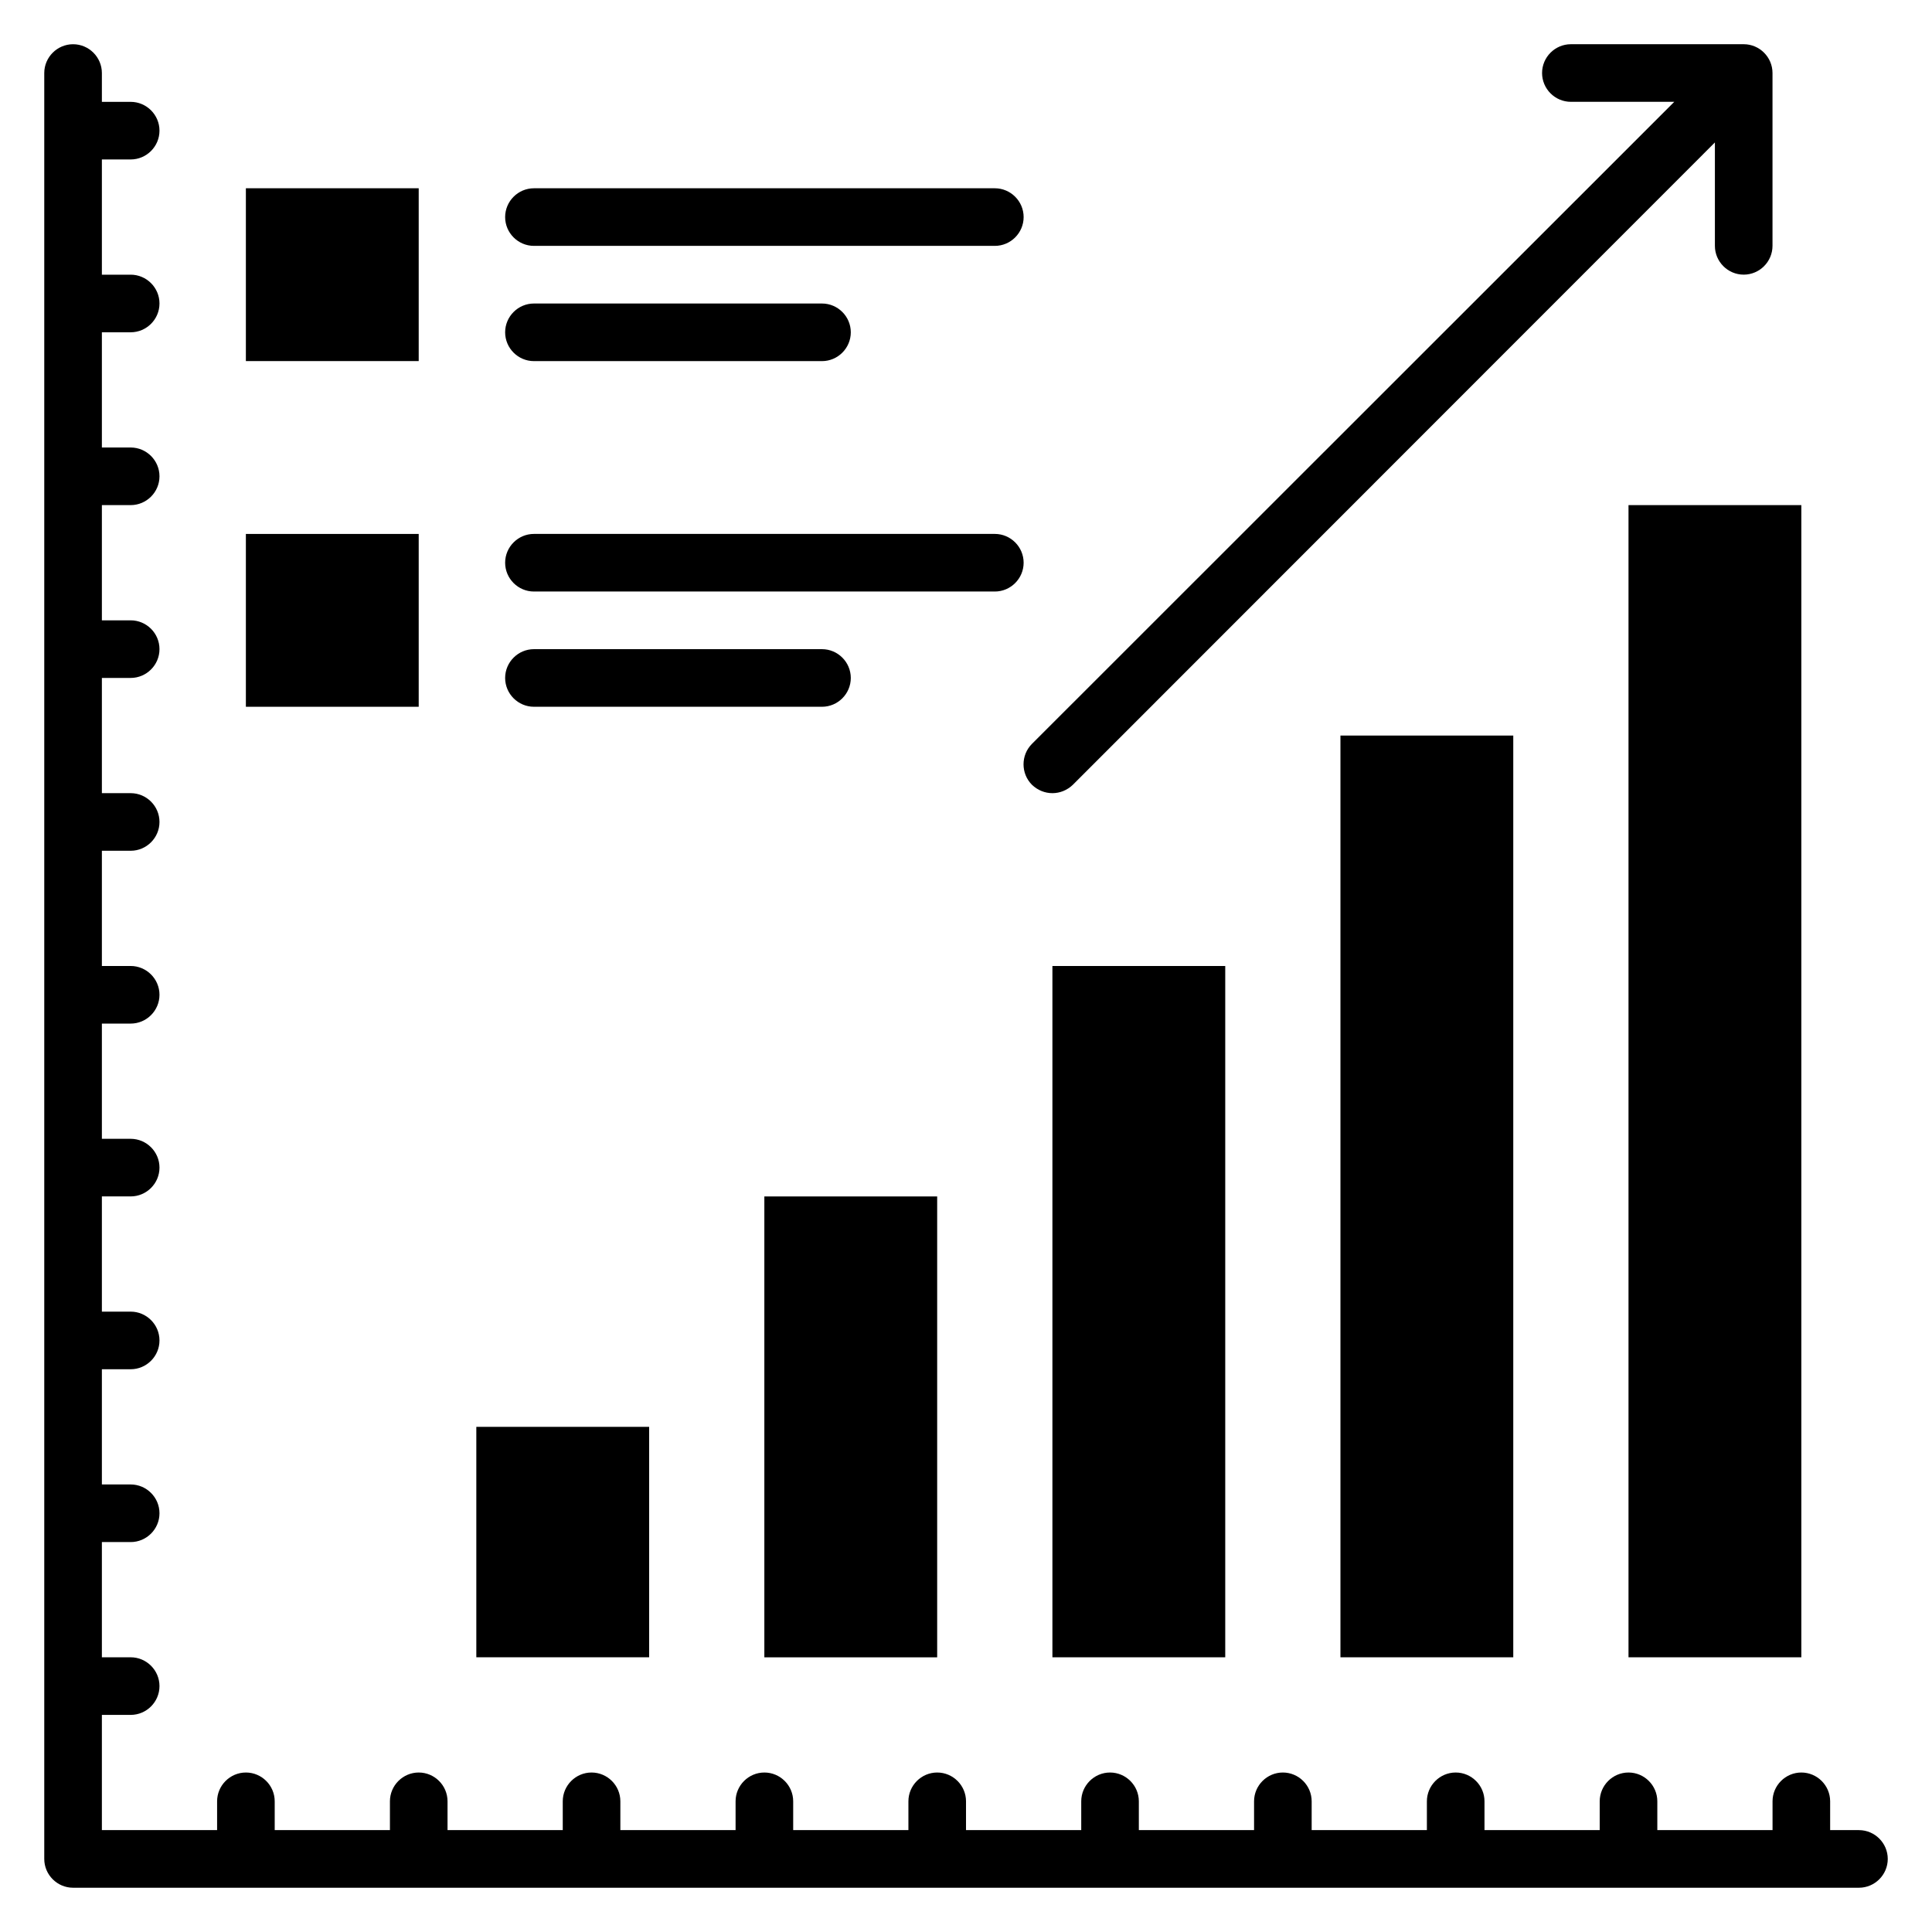 <?xml version="1.0" encoding="UTF-8"?>
<!-- Uploaded to: SVG Find, www.svgrepo.com, Generator: SVG Find Mixer Tools -->
<svg fill="#000000" width="800px" height="800px" version="1.1" viewBox="144 144 512 512" xmlns="http://www.w3.org/2000/svg">
 <g>
  <path d="m636.64 629h-7.633v-7.633c0-4.199-3.434-7.633-7.633-7.633-4.199 0-7.633 3.434-7.633 7.633v7.633h-30.535v-7.633c0-4.199-3.434-7.633-7.633-7.633-4.199 0-7.633 3.434-7.633 7.633v7.633h-30.535v-7.633c0-4.199-3.434-7.633-7.633-7.633s-7.633 3.434-7.633 7.633v7.633h-30.535v-7.633c0-4.199-3.434-7.633-7.633-7.633s-7.633 3.434-7.633 7.633v7.633h-30.535v-7.633c0-4.199-3.434-7.633-7.633-7.633s-7.633 3.434-7.633 7.633v7.633h-30.535v-7.633c0-4.199-3.434-7.633-7.633-7.633-4.199 0-7.633 3.434-7.633 7.633v7.633h-30.535v-7.633c0-4.199-3.434-7.633-7.633-7.633-4.199 0-7.633 3.434-7.633 7.633v7.633h-30.535v-7.633c0-4.199-3.434-7.633-7.633-7.633s-7.633 3.434-7.633 7.633v7.633h-30.535v-7.633c0-4.199-3.434-7.633-7.633-7.633-4.199 0-7.633 3.434-7.633 7.633v7.633h-30.535v-7.633c0-4.199-3.434-7.633-7.633-7.633-4.199 0-7.633 3.434-7.633 7.633v7.633h-30.535v-30.535h7.633c4.199 0 7.633-3.434 7.633-7.633 0-4.199-3.434-7.633-7.633-7.633h-7.633v-30.535h7.633c4.199 0 7.633-3.434 7.633-7.633 0-4.199-3.434-7.633-7.633-7.633h-7.633v-30.535h7.633c4.199 0 7.633-3.434 7.633-7.633s-3.434-7.633-7.633-7.633h-7.633v-30.535h7.633c4.199 0 7.633-3.434 7.633-7.633 0-4.199-3.434-7.633-7.633-7.633h-7.633v-30.535h7.633c4.199 0 7.633-3.434 7.633-7.633 0-4.199-3.434-7.633-7.633-7.633h-7.633v-30.535h7.633c4.199 0 7.633-3.434 7.633-7.633s-3.434-7.633-7.633-7.633h-7.633v-30.535h7.633c4.199 0 7.633-3.434 7.633-7.633s-3.434-7.633-7.633-7.633h-7.633v-30.535h7.633c4.199 0 7.633-3.434 7.633-7.633s-3.434-7.633-7.633-7.633h-7.633v-30.535h7.633c4.199 0 7.633-3.434 7.633-7.633 0-4.199-3.438-7.633-7.633-7.633h-7.633v-30.535h7.633c4.199 0 7.633-3.434 7.633-7.633 0-4.199-3.438-7.633-7.633-7.633h-7.633v-7.637c0-4.199-3.434-7.633-7.633-7.633s-7.637 3.438-7.637 7.633v473.28c0 4.199 3.434 7.633 7.633 7.633h473.28c4.199 0 7.633-3.434 7.633-7.633s-3.434-7.633-7.633-7.633z"/>
  <path d="m270.23 522.13h45.801v61.066h-45.801z"/>
  <path d="m346.56 461.07h45.801v122.14h-45.801z"/>
  <path d="m422.9 400h45.801v183.2h-45.801z"/>
  <path d="m499.23 338.93h45.801v244.27h-45.801z"/>
  <path d="m575.57 277.86h45.801v305.34h-45.801z"/>
  <path d="m209.16 193.89h45.801v45.801h-45.801z"/>
  <path d="m209.16 285.5h45.801v45.801h-45.801z"/>
  <path d="m285.5 209.16h122.14c4.199 0 7.633-3.434 7.633-7.633 0-4.199-3.434-7.633-7.633-7.633h-122.14c-4.199 0-7.633 3.434-7.633 7.633 0 4.199 3.434 7.633 7.633 7.633z"/>
  <path d="m285.5 239.7h76.336c4.199 0 7.633-3.434 7.633-7.633s-3.434-7.633-7.633-7.633h-76.336c-4.199 0-7.633 3.434-7.633 7.633s3.434 7.633 7.633 7.633z"/>
  <path d="m285.5 300.76h122.14c4.199 0 7.633-3.434 7.633-7.633 0-4.199-3.434-7.633-7.633-7.633h-122.14c-4.199 0-7.633 3.434-7.633 7.633 0 4.199 3.434 7.633 7.633 7.633z"/>
  <path d="m285.5 331.3h76.336c4.199 0 7.633-3.434 7.633-7.633 0-4.199-3.434-7.633-7.633-7.633h-76.336c-4.199 0-7.633 3.434-7.633 7.633 0 4.199 3.434 7.633 7.633 7.633z"/>
  <path d="m417.48 351.98c1.527 1.449 3.434 2.215 5.418 2.215 1.984 0 3.894-0.762 5.418-2.215l170.15-170.23v27.402c0 4.199 3.434 7.633 7.633 7.633 4.199 0 7.633-3.434 7.633-7.633v-45.801c0-4.199-3.434-7.633-7.633-7.633h-45.801c-4.199 0-7.633 3.434-7.633 7.633s3.434 7.633 7.633 7.633h27.402l-170.22 170.15c-2.977 2.977-2.977 7.863 0 10.84z"/>
 </g>
</svg>